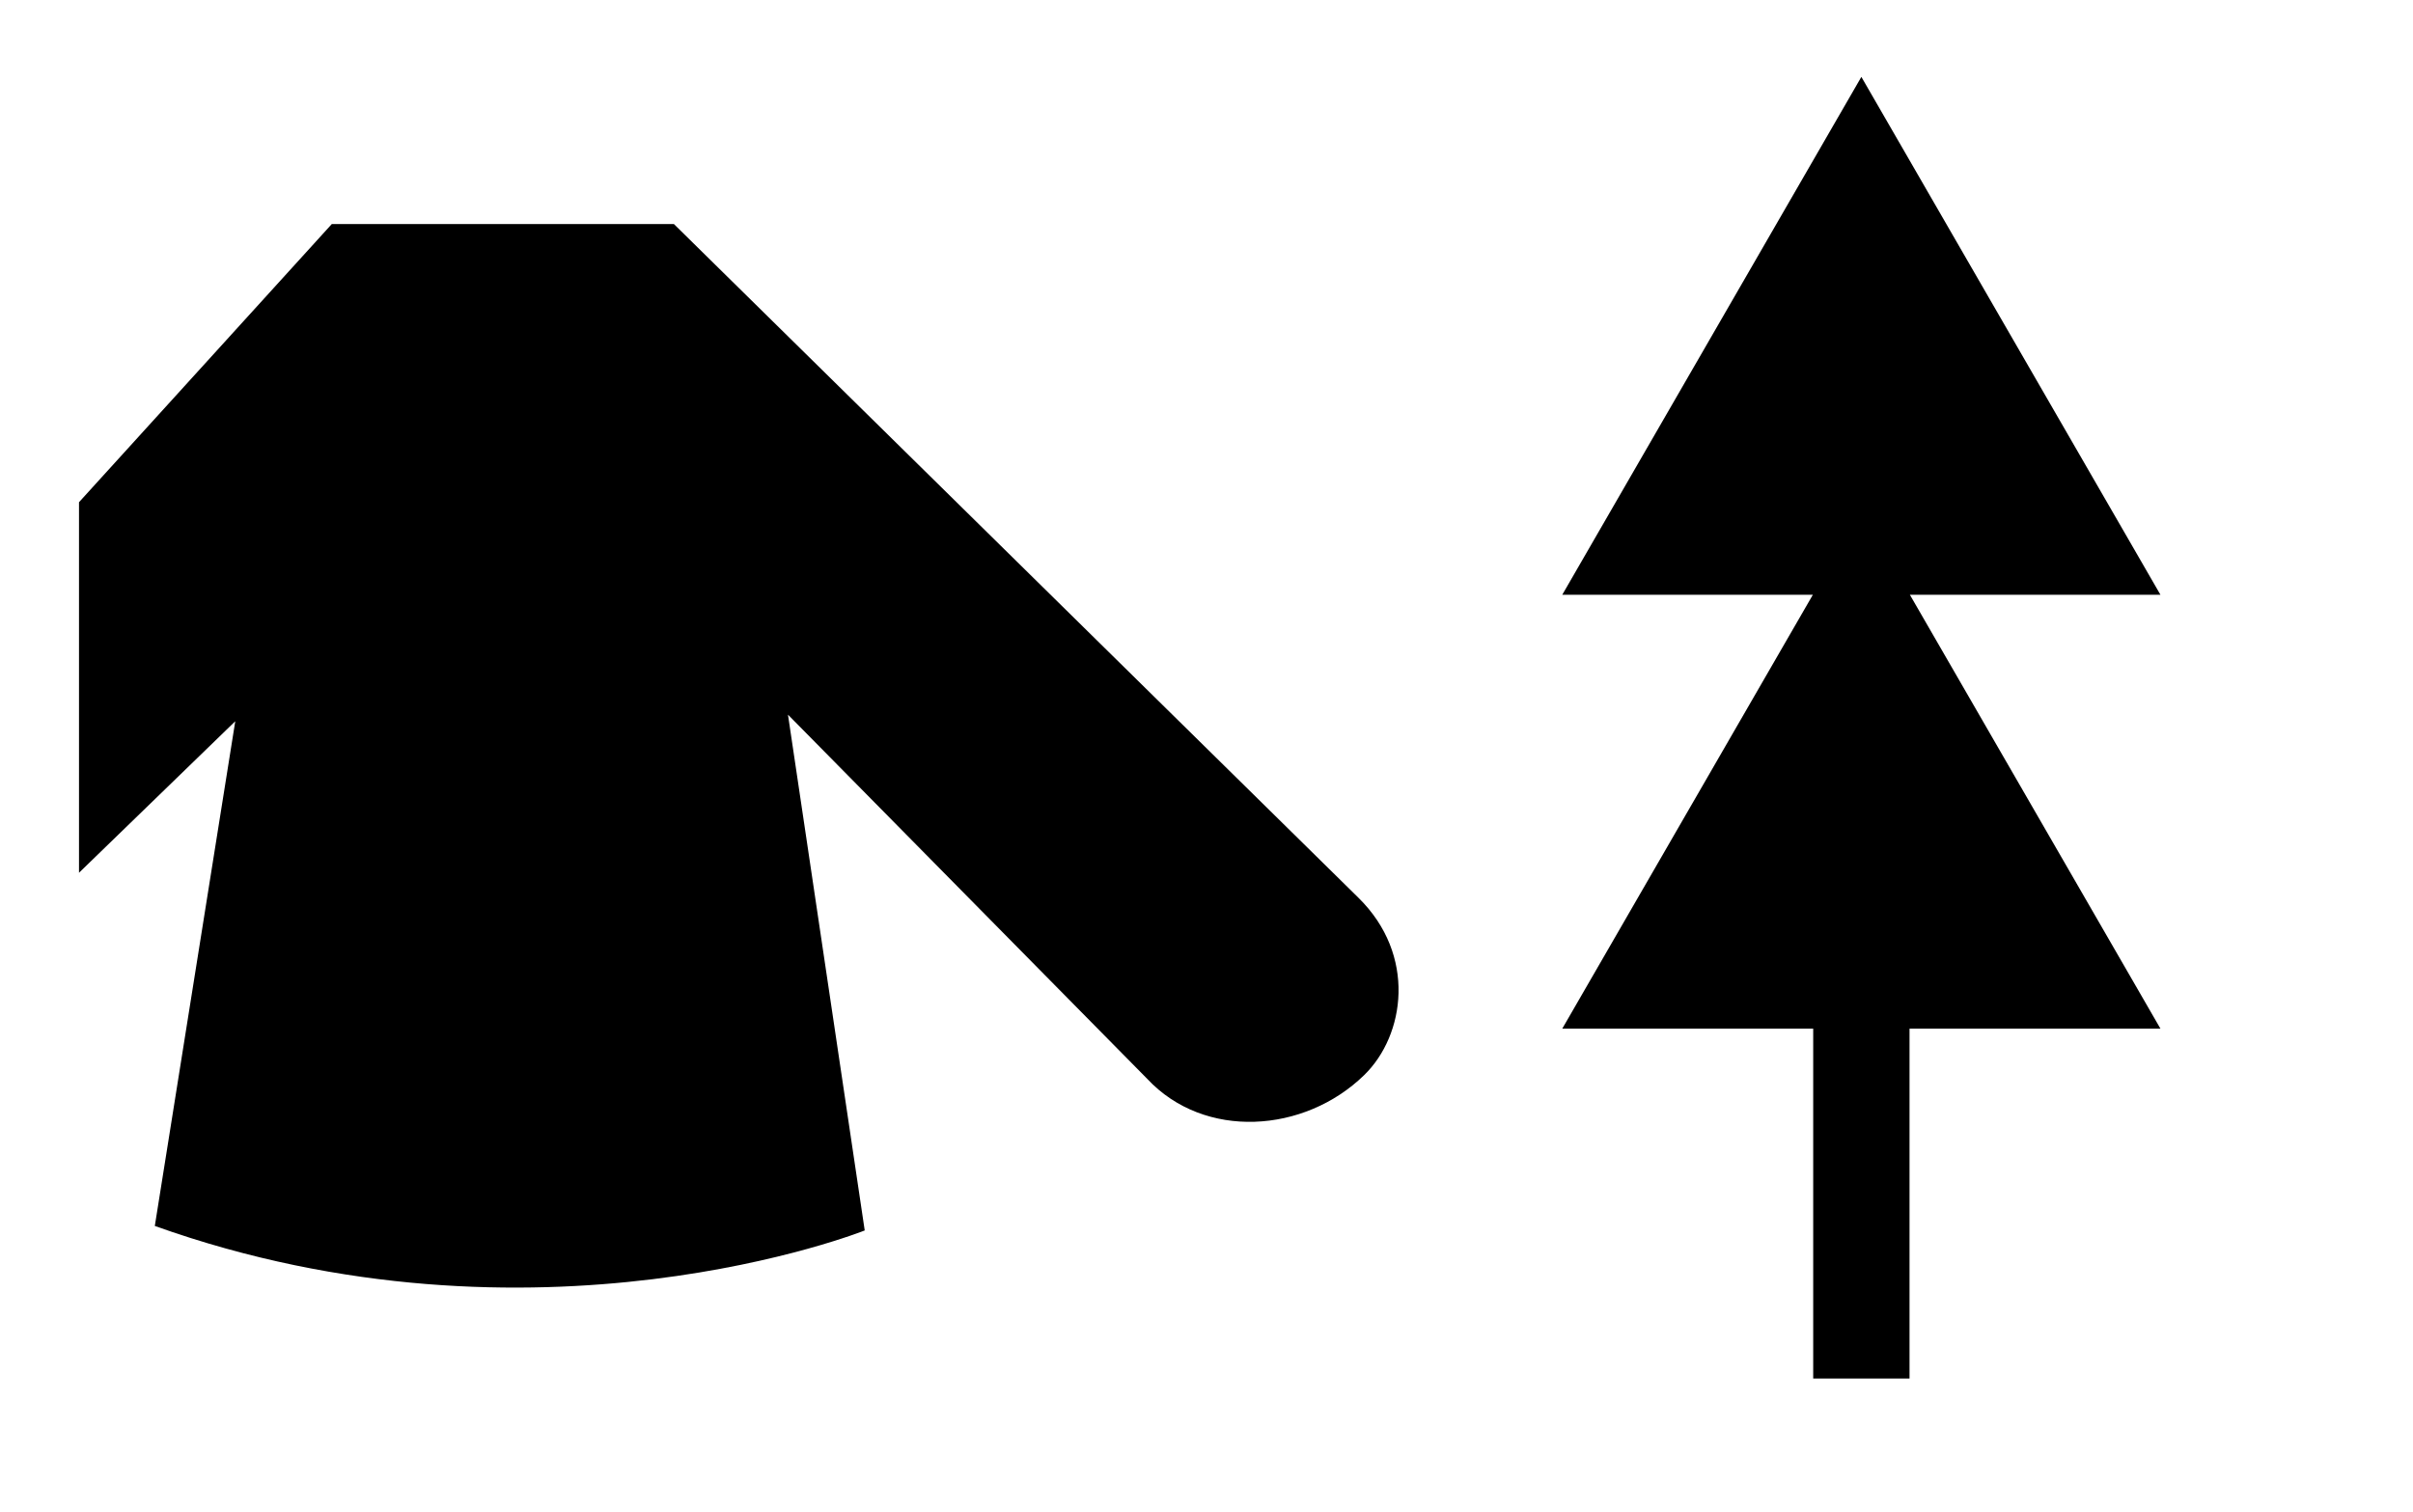<?xml version="1.0" encoding="utf-8"?>
<!-- Generator: Adobe Illustrator 17.1.0, SVG Export Plug-In . SVG Version: 6.00 Build 0)  -->
<!DOCTYPE svg PUBLIC "-//W3C//DTD SVG 1.1//EN" "http://www.w3.org/Graphics/SVG/1.1/DTD/svg11.dtd">
<svg version="1.1" id="Слой_1" xmlns="http://www.w3.org/2000/svg" xmlns:xlink="http://www.w3.org/1999/xlink" x="0px" y="0px"
	 viewBox="0 0 100 62.667" enable-background="new 0 0 100 62.667" xml:space="preserve">
<g>
	<path d="M27.929,9.289H13.749L3.274,20.819v15.361l6.476-6.281L6.416,50.822
		c15.786,5.639,29.42,0.186,29.42,0.186L32.655,29.626l6.035,6.12l8.855,8.979
		c2.365,2.533,6.511,2.261,8.992-0.159c1.696-1.654,2.173-4.974-0.237-7.346
		L40.929,22.087L27.929,9.289z"/>
	<polygon points="89.533,24.655 77.139,3.187 64.744,24.655 75.129,24.655 64.744,42.642 
		75.143,42.642 75.143,57.147 79.135,57.147 79.135,42.642 89.533,42.642 
		79.149,24.655 	"/>
</g>
</svg>
